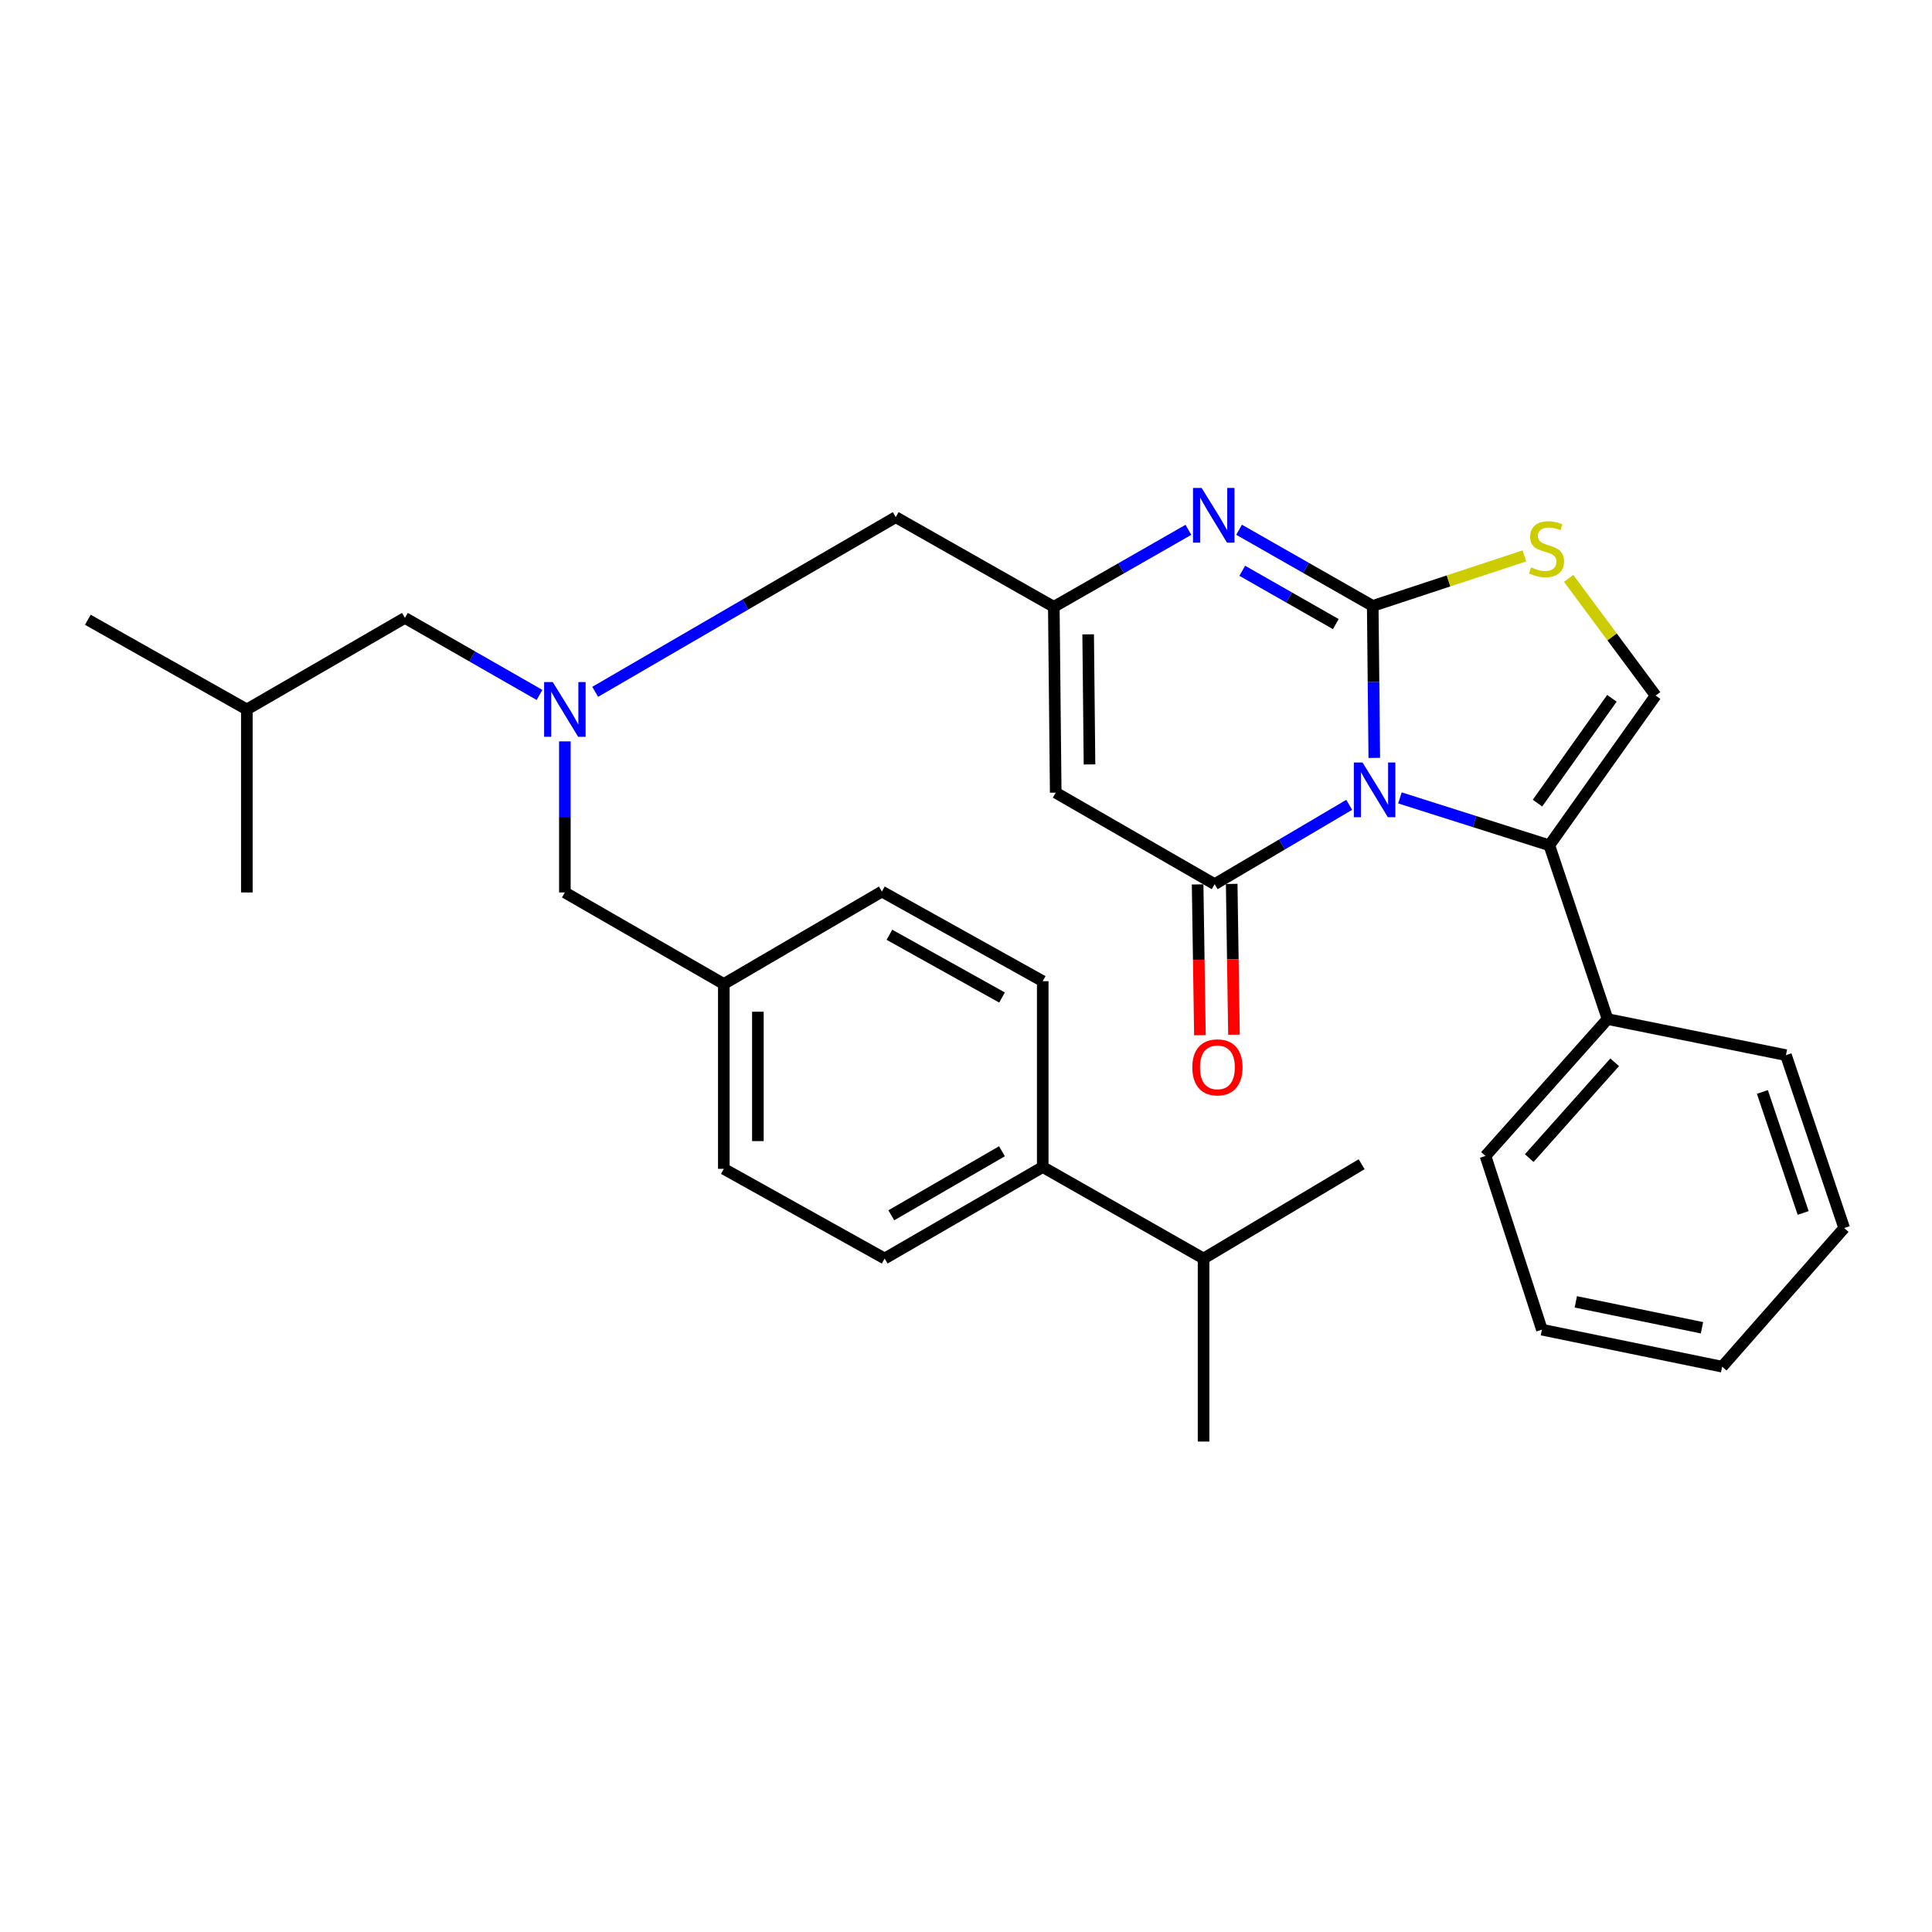 <?xml version='1.0' encoding='iso-8859-1'?>
<svg version='1.1' baseProfile='full'
              xmlns='http://www.w3.org/2000/svg'
                      xmlns:rdkit='http://www.rdkit.org/xml'
                      xmlns:xlink='http://www.w3.org/1999/xlink'
                  xml:space='preserve'
width='1000px' height='1000px' viewBox='0 0 1000 1000'>
<!-- END OF HEADER -->
<rect style='opacity:1.0;fill:#FFFFFF;stroke:none' width='1000' height='1000' x='0' y='0'> </rect>
<path class='bond-0' d='M 711.326,392.286 L 710.925,352.956' style='fill:none;fill-rule:evenodd;stroke:#0000FF;stroke-width:6px;stroke-linecap:butt;stroke-linejoin:miter;stroke-opacity:1' />
<path class='bond-0' d='M 710.925,352.956 L 710.524,313.626' style='fill:none;fill-rule:evenodd;stroke:#000000;stroke-width:6px;stroke-linecap:butt;stroke-linejoin:miter;stroke-opacity:1' />
<path class='bond-1' d='M 698.351,416.576 L 663.529,437.111' style='fill:none;fill-rule:evenodd;stroke:#0000FF;stroke-width:6px;stroke-linecap:butt;stroke-linejoin:miter;stroke-opacity:1' />
<path class='bond-1' d='M 663.529,437.111 L 628.707,457.646' style='fill:none;fill-rule:evenodd;stroke:#000000;stroke-width:6px;stroke-linecap:butt;stroke-linejoin:miter;stroke-opacity:1' />
<path class='bond-3' d='M 724.606,412.988 L 763.27,425.26' style='fill:none;fill-rule:evenodd;stroke:#0000FF;stroke-width:6px;stroke-linecap:butt;stroke-linejoin:miter;stroke-opacity:1' />
<path class='bond-3' d='M 763.27,425.26 L 801.933,437.532' style='fill:none;fill-rule:evenodd;stroke:#000000;stroke-width:6px;stroke-linecap:butt;stroke-linejoin:miter;stroke-opacity:1' />
<path class='bond-2' d='M 710.524,313.626 L 675.934,293.911' style='fill:none;fill-rule:evenodd;stroke:#000000;stroke-width:6px;stroke-linecap:butt;stroke-linejoin:miter;stroke-opacity:1' />
<path class='bond-2' d='M 675.934,293.911 L 641.345,274.197' style='fill:none;fill-rule:evenodd;stroke:#0000FF;stroke-width:6px;stroke-linecap:butt;stroke-linejoin:miter;stroke-opacity:1' />
<path class='bond-2' d='M 691.415,323.033 L 667.202,309.233' style='fill:none;fill-rule:evenodd;stroke:#000000;stroke-width:6px;stroke-linecap:butt;stroke-linejoin:miter;stroke-opacity:1' />
<path class='bond-2' d='M 667.202,309.233 L 642.989,295.432' style='fill:none;fill-rule:evenodd;stroke:#0000FF;stroke-width:6px;stroke-linecap:butt;stroke-linejoin:miter;stroke-opacity:1' />
<path class='bond-5' d='M 710.524,313.626 L 749.78,300.676' style='fill:none;fill-rule:evenodd;stroke:#000000;stroke-width:6px;stroke-linecap:butt;stroke-linejoin:miter;stroke-opacity:1' />
<path class='bond-5' d='M 749.78,300.676 L 789.035,287.726' style='fill:none;fill-rule:evenodd;stroke:#CCCC00;stroke-width:6px;stroke-linecap:butt;stroke-linejoin:miter;stroke-opacity:1' />
<path class='bond-4' d='M 628.707,457.646 L 546.439,410.276' style='fill:none;fill-rule:evenodd;stroke:#000000;stroke-width:6px;stroke-linecap:butt;stroke-linejoin:miter;stroke-opacity:1' />
<path class='bond-9' d='M 619.89,457.779 L 620.48,496.8' style='fill:none;fill-rule:evenodd;stroke:#000000;stroke-width:6px;stroke-linecap:butt;stroke-linejoin:miter;stroke-opacity:1' />
<path class='bond-9' d='M 620.48,496.8 L 621.069,535.82' style='fill:none;fill-rule:evenodd;stroke:#FF0000;stroke-width:6px;stroke-linecap:butt;stroke-linejoin:miter;stroke-opacity:1' />
<path class='bond-9' d='M 637.524,457.513 L 638.113,496.533' style='fill:none;fill-rule:evenodd;stroke:#000000;stroke-width:6px;stroke-linecap:butt;stroke-linejoin:miter;stroke-opacity:1' />
<path class='bond-9' d='M 638.113,496.533 L 638.702,535.554' style='fill:none;fill-rule:evenodd;stroke:#FF0000;stroke-width:6px;stroke-linecap:butt;stroke-linejoin:miter;stroke-opacity:1' />
<path class='bond-32' d='M 615.112,274.236 L 580.281,294.166' style='fill:none;fill-rule:evenodd;stroke:#0000FF;stroke-width:6px;stroke-linecap:butt;stroke-linejoin:miter;stroke-opacity:1' />
<path class='bond-32' d='M 580.281,294.166 L 545.45,314.096' style='fill:none;fill-rule:evenodd;stroke:#000000;stroke-width:6px;stroke-linecap:butt;stroke-linejoin:miter;stroke-opacity:1' />
<path class='bond-7' d='M 801.933,437.532 L 856.955,360.016' style='fill:none;fill-rule:evenodd;stroke:#000000;stroke-width:6px;stroke-linecap:butt;stroke-linejoin:miter;stroke-opacity:1' />
<path class='bond-7' d='M 795.806,415.697 L 834.321,361.436' style='fill:none;fill-rule:evenodd;stroke:#000000;stroke-width:6px;stroke-linecap:butt;stroke-linejoin:miter;stroke-opacity:1' />
<path class='bond-10' d='M 801.933,437.532 L 832.069,527.471' style='fill:none;fill-rule:evenodd;stroke:#000000;stroke-width:6px;stroke-linecap:butt;stroke-linejoin:miter;stroke-opacity:1' />
<path class='bond-6' d='M 546.439,410.276 L 545.45,314.096' style='fill:none;fill-rule:evenodd;stroke:#000000;stroke-width:6px;stroke-linecap:butt;stroke-linejoin:miter;stroke-opacity:1' />
<path class='bond-6' d='M 563.925,395.667 L 563.232,328.341' style='fill:none;fill-rule:evenodd;stroke:#000000;stroke-width:6px;stroke-linecap:butt;stroke-linejoin:miter;stroke-opacity:1' />
<path class='bond-31' d='M 811.931,299.37 L 834.443,329.693' style='fill:none;fill-rule:evenodd;stroke:#CCCC00;stroke-width:6px;stroke-linecap:butt;stroke-linejoin:miter;stroke-opacity:1' />
<path class='bond-31' d='M 834.443,329.693 L 856.955,360.016' style='fill:none;fill-rule:evenodd;stroke:#000000;stroke-width:6px;stroke-linecap:butt;stroke-linejoin:miter;stroke-opacity:1' />
<path class='bond-11' d='M 545.45,314.096 L 463.632,267.676' style='fill:none;fill-rule:evenodd;stroke:#000000;stroke-width:6px;stroke-linecap:butt;stroke-linejoin:miter;stroke-opacity:1' />
<path class='bond-8' d='M 308.068,358.087 L 385.85,312.882' style='fill:none;fill-rule:evenodd;stroke:#0000FF;stroke-width:6px;stroke-linecap:butt;stroke-linejoin:miter;stroke-opacity:1' />
<path class='bond-8' d='M 385.85,312.882 L 463.632,267.676' style='fill:none;fill-rule:evenodd;stroke:#000000;stroke-width:6px;stroke-linecap:butt;stroke-linejoin:miter;stroke-opacity:1' />
<path class='bond-13' d='M 292.376,383.735 L 292.376,422.836' style='fill:none;fill-rule:evenodd;stroke:#0000FF;stroke-width:6px;stroke-linecap:butt;stroke-linejoin:miter;stroke-opacity:1' />
<path class='bond-13' d='M 292.376,422.836 L 292.376,461.937' style='fill:none;fill-rule:evenodd;stroke:#000000;stroke-width:6px;stroke-linecap:butt;stroke-linejoin:miter;stroke-opacity:1' />
<path class='bond-16' d='M 279.251,359.696 L 244.415,339.762' style='fill:none;fill-rule:evenodd;stroke:#0000FF;stroke-width:6px;stroke-linecap:butt;stroke-linejoin:miter;stroke-opacity:1' />
<path class='bond-16' d='M 244.415,339.762 L 209.579,319.827' style='fill:none;fill-rule:evenodd;stroke:#000000;stroke-width:6px;stroke-linecap:butt;stroke-linejoin:miter;stroke-opacity:1' />
<path class='bond-22' d='M 832.069,527.471 L 768.887,598.315' style='fill:none;fill-rule:evenodd;stroke:#000000;stroke-width:6px;stroke-linecap:butt;stroke-linejoin:miter;stroke-opacity:1' />
<path class='bond-22' d='M 835.753,549.836 L 791.525,599.427' style='fill:none;fill-rule:evenodd;stroke:#000000;stroke-width:6px;stroke-linecap:butt;stroke-linejoin:miter;stroke-opacity:1' />
<path class='bond-23' d='M 832.069,527.471 L 924.399,546.135' style='fill:none;fill-rule:evenodd;stroke:#000000;stroke-width:6px;stroke-linecap:butt;stroke-linejoin:miter;stroke-opacity:1' />
<path class='bond-12' d='M 539.718,604.047 L 457.901,651.407' style='fill:none;fill-rule:evenodd;stroke:#000000;stroke-width:6px;stroke-linecap:butt;stroke-linejoin:miter;stroke-opacity:1' />
<path class='bond-12' d='M 518.611,595.888 L 461.339,629.04' style='fill:none;fill-rule:evenodd;stroke:#000000;stroke-width:6px;stroke-linecap:butt;stroke-linejoin:miter;stroke-opacity:1' />
<path class='bond-18' d='M 539.718,604.047 L 622.966,651.407' style='fill:none;fill-rule:evenodd;stroke:#000000;stroke-width:6px;stroke-linecap:butt;stroke-linejoin:miter;stroke-opacity:1' />
<path class='bond-34' d='M 539.718,604.047 L 539.718,507.867' style='fill:none;fill-rule:evenodd;stroke:#000000;stroke-width:6px;stroke-linecap:butt;stroke-linejoin:miter;stroke-opacity:1' />
<path class='bond-17' d='M 292.376,461.937 L 374.644,509.307' style='fill:none;fill-rule:evenodd;stroke:#000000;stroke-width:6px;stroke-linecap:butt;stroke-linejoin:miter;stroke-opacity:1' />
<path class='bond-14' d='M 457.901,651.407 L 374.644,604.987' style='fill:none;fill-rule:evenodd;stroke:#000000;stroke-width:6px;stroke-linecap:butt;stroke-linejoin:miter;stroke-opacity:1' />
<path class='bond-15' d='M 539.718,507.867 L 456.461,461.467' style='fill:none;fill-rule:evenodd;stroke:#000000;stroke-width:6px;stroke-linecap:butt;stroke-linejoin:miter;stroke-opacity:1' />
<path class='bond-15' d='M 518.645,516.311 L 460.364,483.831' style='fill:none;fill-rule:evenodd;stroke:#000000;stroke-width:6px;stroke-linecap:butt;stroke-linejoin:miter;stroke-opacity:1' />
<path class='bond-21' d='M 209.579,319.827 L 127.771,367.207' style='fill:none;fill-rule:evenodd;stroke:#000000;stroke-width:6px;stroke-linecap:butt;stroke-linejoin:miter;stroke-opacity:1' />
<path class='bond-19' d='M 374.644,509.307 L 456.461,461.467' style='fill:none;fill-rule:evenodd;stroke:#000000;stroke-width:6px;stroke-linecap:butt;stroke-linejoin:miter;stroke-opacity:1' />
<path class='bond-20' d='M 374.644,509.307 L 374.644,604.987' style='fill:none;fill-rule:evenodd;stroke:#000000;stroke-width:6px;stroke-linecap:butt;stroke-linejoin:miter;stroke-opacity:1' />
<path class='bond-20' d='M 392.279,523.659 L 392.279,590.635' style='fill:none;fill-rule:evenodd;stroke:#000000;stroke-width:6px;stroke-linecap:butt;stroke-linejoin:miter;stroke-opacity:1' />
<path class='bond-24' d='M 622.966,651.407 L 704.783,602.597' style='fill:none;fill-rule:evenodd;stroke:#000000;stroke-width:6px;stroke-linecap:butt;stroke-linejoin:miter;stroke-opacity:1' />
<path class='bond-25' d='M 622.966,651.407 L 622.966,746.147' style='fill:none;fill-rule:evenodd;stroke:#000000;stroke-width:6px;stroke-linecap:butt;stroke-linejoin:miter;stroke-opacity:1' />
<path class='bond-26' d='M 127.771,367.207 L 45.455,320.787' style='fill:none;fill-rule:evenodd;stroke:#000000;stroke-width:6px;stroke-linecap:butt;stroke-linejoin:miter;stroke-opacity:1' />
<path class='bond-27' d='M 127.771,367.207 L 127.771,461.937' style='fill:none;fill-rule:evenodd;stroke:#000000;stroke-width:6px;stroke-linecap:butt;stroke-linejoin:miter;stroke-opacity:1' />
<path class='bond-29' d='M 768.887,598.315 L 798.092,688.235' style='fill:none;fill-rule:evenodd;stroke:#000000;stroke-width:6px;stroke-linecap:butt;stroke-linejoin:miter;stroke-opacity:1' />
<path class='bond-28' d='M 924.399,546.135 L 954.545,635.623' style='fill:none;fill-rule:evenodd;stroke:#000000;stroke-width:6px;stroke-linecap:butt;stroke-linejoin:miter;stroke-opacity:1' />
<path class='bond-28' d='M 912.209,565.188 L 933.311,627.83' style='fill:none;fill-rule:evenodd;stroke:#000000;stroke-width:6px;stroke-linecap:butt;stroke-linejoin:miter;stroke-opacity:1' />
<path class='bond-30' d='M 954.545,635.623 L 891.392,707.398' style='fill:none;fill-rule:evenodd;stroke:#000000;stroke-width:6px;stroke-linecap:butt;stroke-linejoin:miter;stroke-opacity:1' />
<path class='bond-33' d='M 798.092,688.235 L 891.392,707.398' style='fill:none;fill-rule:evenodd;stroke:#000000;stroke-width:6px;stroke-linecap:butt;stroke-linejoin:miter;stroke-opacity:1' />
<path class='bond-33' d='M 815.636,673.835 L 880.945,687.249' style='fill:none;fill-rule:evenodd;stroke:#000000;stroke-width:6px;stroke-linecap:butt;stroke-linejoin:miter;stroke-opacity:1' />
<path  class='atom-0' d='M 705.234 394.666
L 714.514 409.666
Q 715.434 411.146, 716.914 413.826
Q 718.394 416.506, 718.474 416.666
L 718.474 394.666
L 722.234 394.666
L 722.234 422.986
L 718.354 422.986
L 708.394 406.586
Q 707.234 404.666, 705.994 402.466
Q 704.794 400.266, 704.434 399.586
L 704.434 422.986
L 700.754 422.986
L 700.754 394.666
L 705.234 394.666
' fill='#0000FF'/>
<path  class='atom-3' d='M 621.977 252.566
L 631.257 267.566
Q 632.177 269.046, 633.657 271.726
Q 635.137 274.406, 635.217 274.566
L 635.217 252.566
L 638.977 252.566
L 638.977 280.886
L 635.097 280.886
L 625.137 264.486
Q 623.977 262.566, 622.737 260.366
Q 621.537 258.166, 621.177 257.486
L 621.177 280.886
L 617.497 280.886
L 617.497 252.566
L 621.977 252.566
' fill='#0000FF'/>
<path  class='atom-6' d='M 792.483 293.67
Q 792.803 293.79, 794.123 294.35
Q 795.443 294.91, 796.883 295.27
Q 798.363 295.59, 799.803 295.59
Q 802.483 295.59, 804.043 294.31
Q 805.603 292.99, 805.603 290.71
Q 805.603 289.15, 804.803 288.19
Q 804.043 287.23, 802.843 286.71
Q 801.643 286.19, 799.643 285.59
Q 797.123 284.83, 795.603 284.11
Q 794.123 283.39, 793.043 281.87
Q 792.003 280.35, 792.003 277.79
Q 792.003 274.23, 794.403 272.03
Q 796.843 269.83, 801.643 269.83
Q 804.923 269.83, 808.643 271.39
L 807.723 274.47
Q 804.323 273.07, 801.763 273.07
Q 799.003 273.07, 797.483 274.23
Q 795.963 275.35, 796.003 277.31
Q 796.003 278.83, 796.763 279.75
Q 797.563 280.67, 798.683 281.19
Q 799.843 281.71, 801.763 282.31
Q 804.323 283.11, 805.843 283.91
Q 807.363 284.71, 808.443 286.35
Q 809.563 287.95, 809.563 290.71
Q 809.563 294.63, 806.923 296.75
Q 804.323 298.83, 799.963 298.83
Q 797.443 298.83, 795.523 298.27
Q 793.643 297.75, 791.403 296.83
L 792.483 293.67
' fill='#CCCC00'/>
<path  class='atom-9' d='M 286.116 353.047
L 295.396 368.047
Q 296.316 369.527, 297.796 372.207
Q 299.276 374.887, 299.356 375.047
L 299.356 353.047
L 303.116 353.047
L 303.116 381.367
L 299.236 381.367
L 289.276 364.967
Q 288.116 363.047, 286.876 360.847
Q 285.676 358.647, 285.316 357.967
L 285.316 381.367
L 281.636 381.367
L 281.636 353.047
L 286.116 353.047
' fill='#0000FF'/>
<path  class='atom-10' d='M 617.137 552.456
Q 617.137 545.656, 620.497 541.856
Q 623.857 538.056, 630.137 538.056
Q 636.417 538.056, 639.777 541.856
Q 643.137 545.656, 643.137 552.456
Q 643.137 559.336, 639.737 563.256
Q 636.337 567.136, 630.137 567.136
Q 623.897 567.136, 620.497 563.256
Q 617.137 559.376, 617.137 552.456
M 630.137 563.936
Q 634.457 563.936, 636.777 561.056
Q 639.137 558.136, 639.137 552.456
Q 639.137 546.896, 636.777 544.096
Q 634.457 541.256, 630.137 541.256
Q 625.817 541.256, 623.457 544.056
Q 621.137 546.856, 621.137 552.456
Q 621.137 558.176, 623.457 561.056
Q 625.817 563.936, 630.137 563.936
' fill='#FF0000'/>
</svg>
